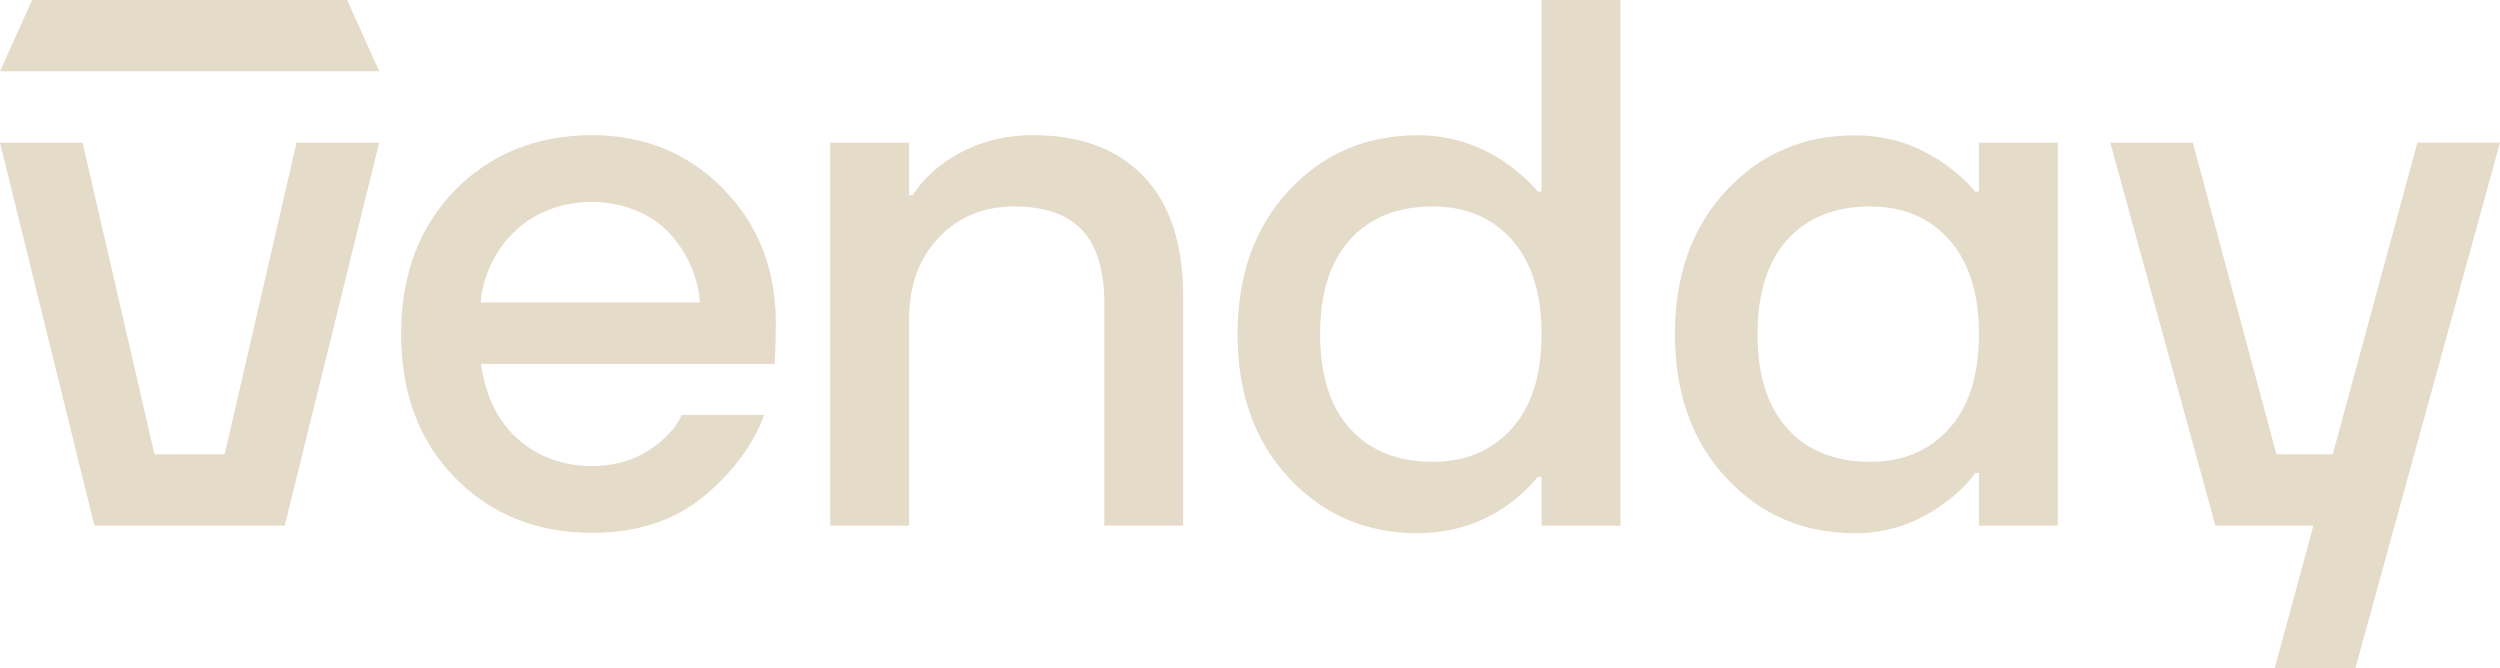 <?xml version="1.0" encoding="UTF-8"?> <svg xmlns="http://www.w3.org/2000/svg" id="_Слой_2" data-name="Слой 2" viewBox="0 0 460 122.97"><defs><style> .cls-1 { fill: #e4dbc9; } </style></defs><g id="_Слой_1-2" data-name="Слой 1"><path class="cls-1" d="M54.57,26.25h15.2l-17.38,70.46H17.37S0,26.25,0,26.25H15.19l13.23,57.34h12.92l13.23-57.34Zm135.5-1.38c-6.36,0-12.03,1.84-17,5.52-2.3,1.85-4,3.68-5.11,5.53h-.69v-9.67h-14.51V96.72h14.51V58.72c0-6.17,1.82-11.17,5.45-14.99,3.64-3.83,8.27-5.74,13.89-5.74s9.79,1.45,12.51,4.35c2.71,2.9,4.08,7.44,4.08,13.61v40.76h14.5V54.58c0-9.67-2.41-17.04-7.25-22.11-4.84-5.07-11.63-7.6-20.38-7.6ZM298.16,0V96.72s-14.51,0-14.51,0v-8.98h-.69c-1.57,1.93-3.45,3.68-5.66,5.25-4.88,3.41-10.36,5.11-16.44,5.11-9.48,0-17.39-3.38-23.69-10.15-6.31-6.77-9.46-15.59-9.46-26.46s3.15-19.68,9.46-26.45c6.31-6.77,14.21-10.15,23.69-10.15,5.99,0,11.47,1.75,16.44,5.24,2.12,1.48,4.01,3.18,5.66,5.11h.69V0h14.51Zm-14.51,61.48c0-7.46-1.82-13.24-5.45-17.34-3.64-4.1-8.5-6.15-14.58-6.15-6.45,0-11.52,2.03-15.2,6.08-3.68,4.05-5.52,9.86-5.52,17.41s1.84,13.36,5.52,17.41c3.68,4.06,8.75,6.08,15.2,6.08,6.08,0,10.93-2.05,14.58-6.15,3.64-4.1,5.45-9.88,5.45-17.34Zm80.48-35.23h14.51V96.72h-14.51v-9.67h-.69c-1.38,1.93-3.27,3.78-5.66,5.53-4.97,3.68-10.45,5.53-16.44,5.53-9.48,0-17.39-3.38-23.69-10.15-6.31-6.77-9.46-15.59-9.46-26.46s3.15-19.68,9.46-26.45c6.31-6.77,14.21-10.15,23.69-10.15,5.99,0,11.47,1.75,16.44,5.24,2.12,1.48,4.01,3.18,5.66,5.11h.69v-8.98Zm0,35.23c0-7.46-1.82-13.24-5.45-17.34-3.64-4.1-8.5-6.15-14.58-6.15-6.45,0-11.52,2.03-15.2,6.08-3.68,4.05-5.52,9.86-5.52,17.41s1.84,13.36,5.52,17.41c3.68,4.06,8.75,6.08,15.2,6.08,6.08,0,10.93-2.05,14.58-6.15,3.64-4.1,5.45-9.88,5.45-17.34ZM5.91,0L0,13.11H69.77L63.87,0H5.91ZM444.8,26.25l-15.57,57.34h-10.37l-15.38-57.34h-15.19l19.34,70.46h18.04l-7.13,26.25h14.85l26.61-96.72h-15.2Zm-311.76,8.47c6.45,6.54,9.71,14.83,9.71,24.63,0,3.51-.16,6.68-.22,7.61h-54.03c.82,5.61,2.82,10.16,6.46,13.52,3.77,3.5,8.48,5.27,14.01,5.27,3.87,0,7.35-.96,10.33-2.84,2.88-1.81,4.95-4.02,6.16-6.56h15.15c-2.06,5.54-5.8,10.59-11.13,14.99-5.38,4.44-12.28,6.7-20.5,6.7-10.18,0-18.68-3.41-25.26-10.13-6.59-6.72-9.92-15.63-9.92-26.46s3.34-19.73,9.92-26.45c6.59-6.72,15.09-10.13,25.26-10.13,9.53,0,17.64,3.32,24.08,9.85Zm-4.25,20.94s-.14-7.42-6.24-13.39c-3.53-3.46-8.81-5.12-13.59-5.12s-9.89,1.47-13.86,5.06c-6.48,5.85-6.64,13.46-6.64,13.46h40.33Z"></path></g></svg> 